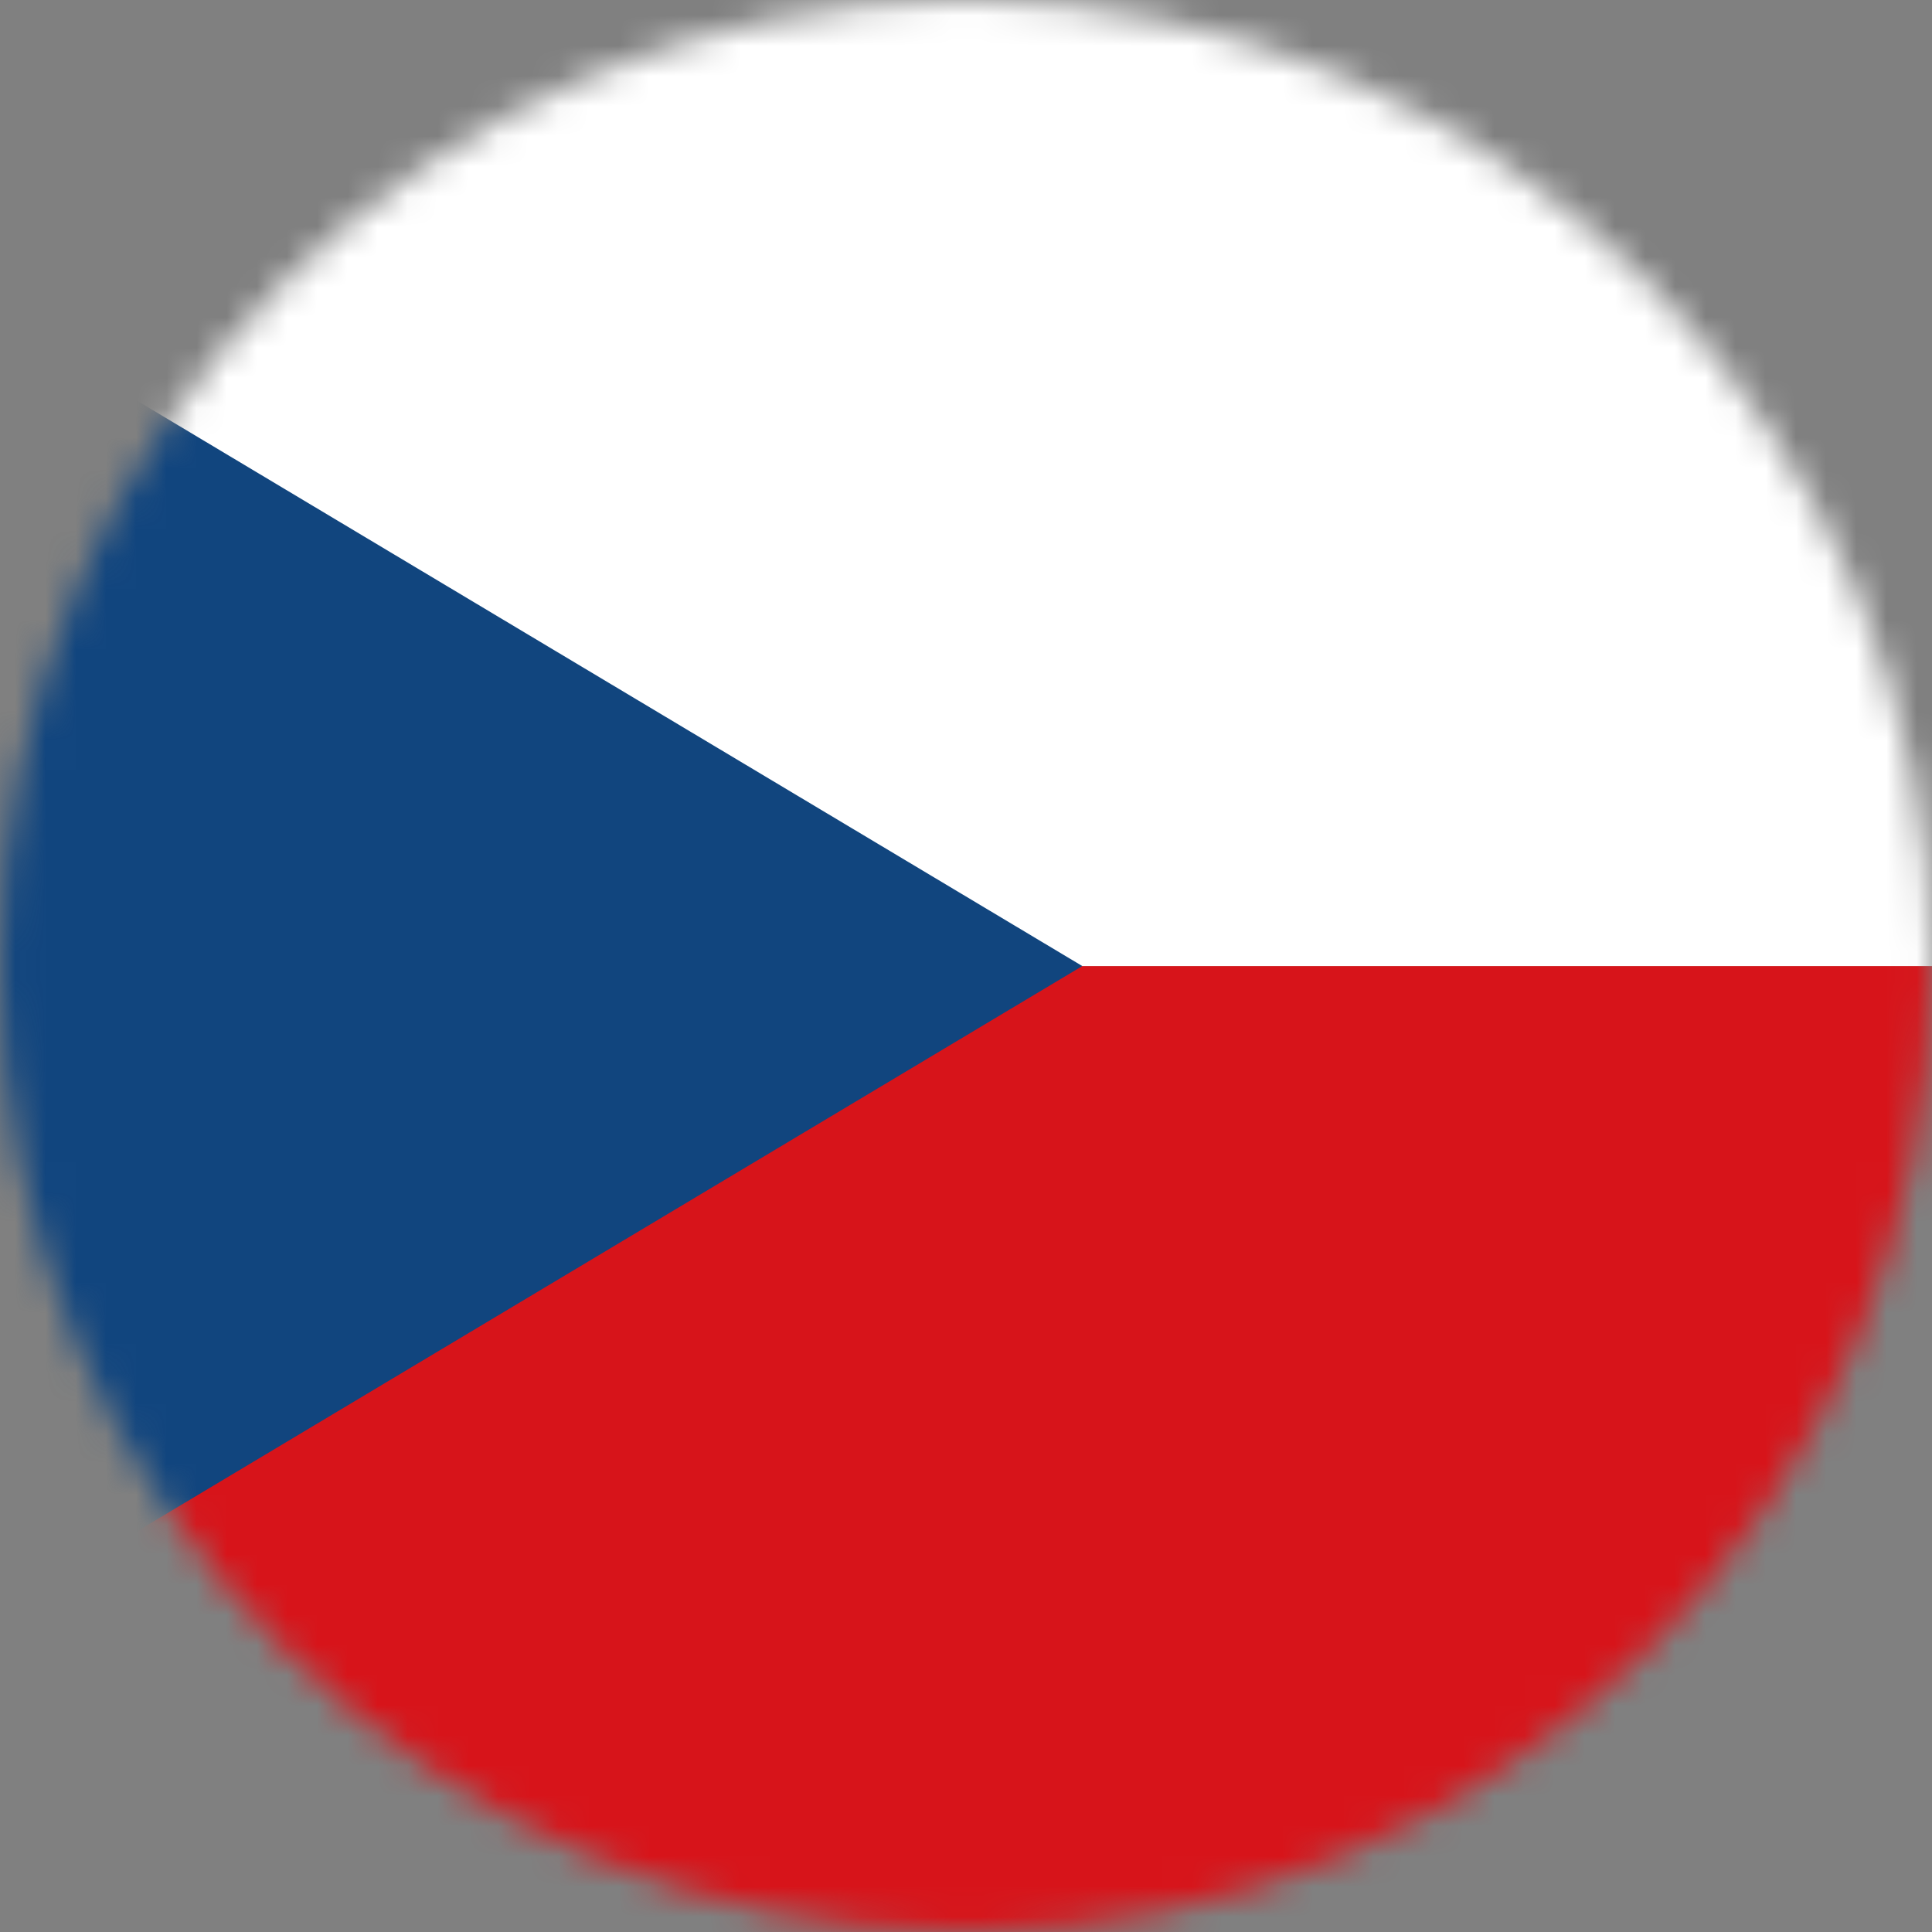 <svg width="64" height="64" viewBox="0 0 64 64" fill="none" xmlns="http://www.w3.org/2000/svg">
<rect x="0" y="0" width="64" height="64" fill="#808080" stroke="none"/>
<mask id="mask0" mask-type="alpha" maskUnits="userSpaceOnUse" x="0" y="0" width="64" height="64">
<path fill-rule="evenodd" clip-rule="evenodd" d="M64 32C64 49.672 49.673 64 32.001 64C14.327 64 0 49.672 0 32C0 14.328 14.327 0 32.001 0C49.673 0 64 14.328 64 32Z" fill="white"/>
</mask>
<g mask="url(#mask0)">
<path fill-rule="evenodd" clip-rule="evenodd" d="M0 63.999H64V32.002H0V63.999Z" fill="#D7141A"/>
<path fill-rule="evenodd" clip-rule="evenodd" d="M0 32.002H64V0.001H0V32.002Z" fill="white"/>
<path fill-rule="evenodd" clip-rule="evenodd" d="M35.853 32.002L-17.652 63.998V0.001L35.853 32.002Z" fill="#11457E"/>
</g>
</svg>
